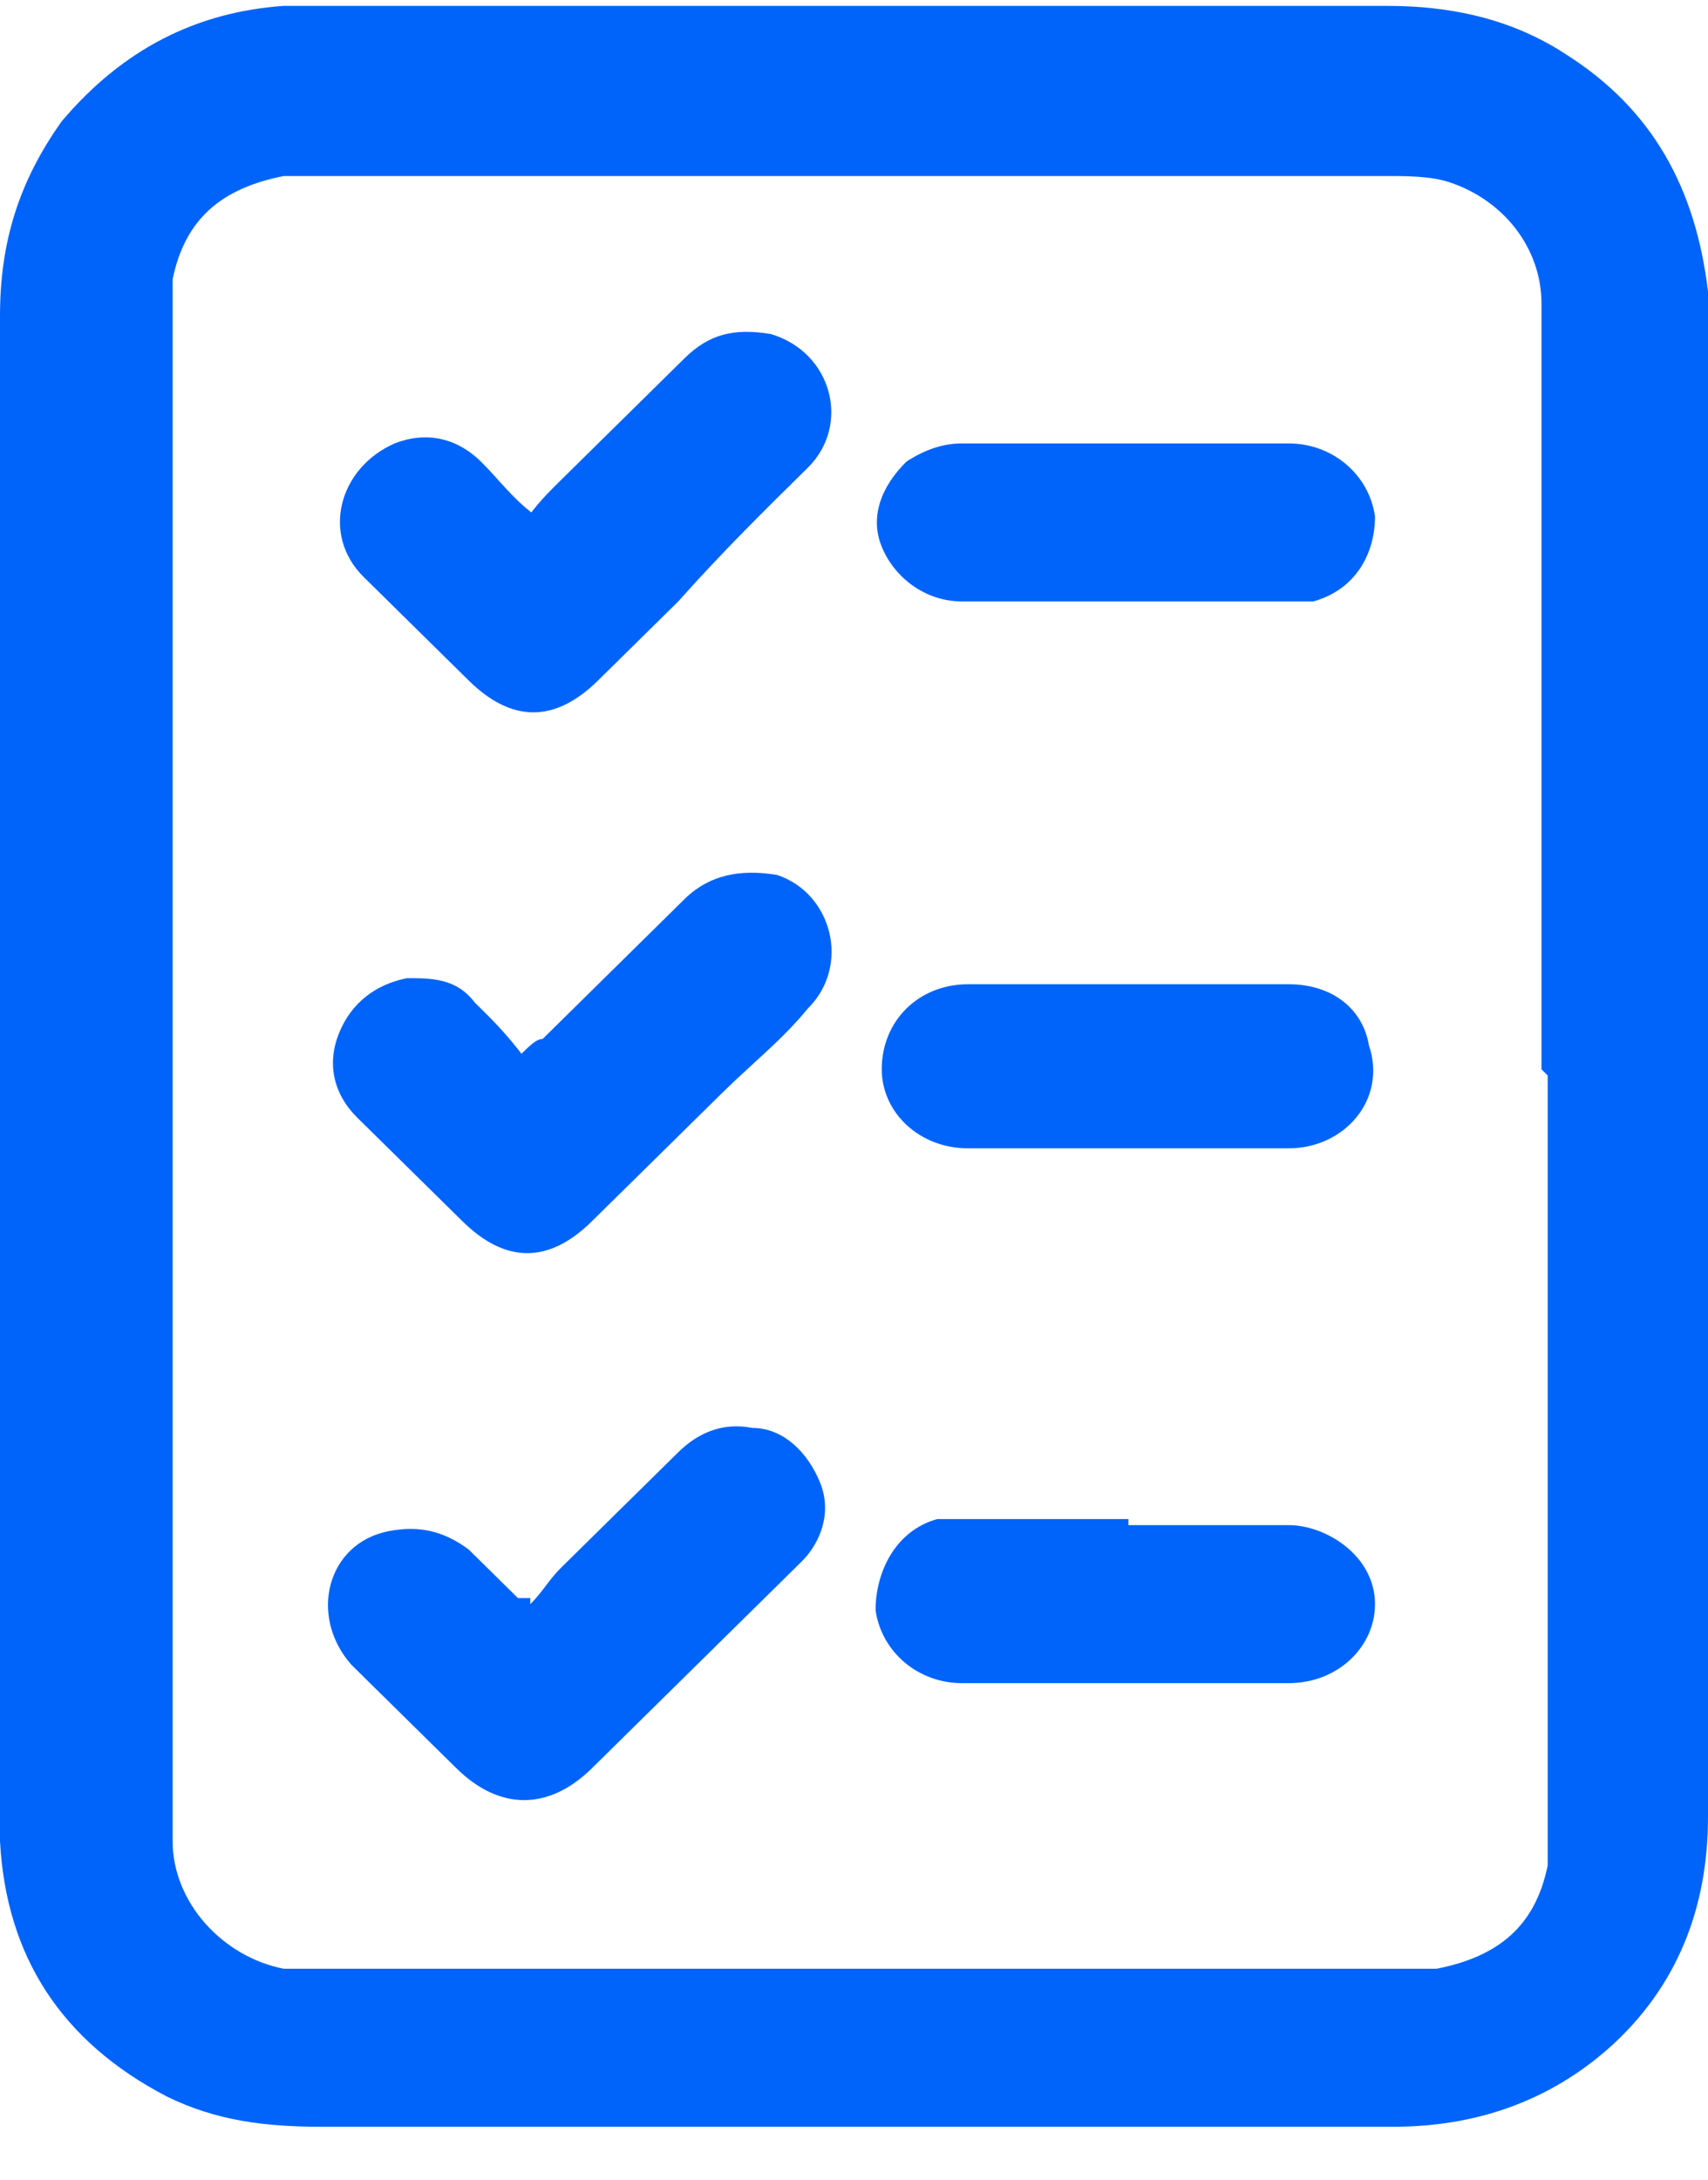 <svg width="29" height="37" viewBox="0 0 29 37" fill="none" xmlns="http://www.w3.org/2000/svg">
<path d="M29 18.048C29 22.278 29 26.507 29 30.839C29 32.386 28.477 33.727 27.325 34.759C26.278 35.687 25.022 36.1 23.661 36.1C21.986 36.1 20.206 36.1 18.531 36.1C14.134 36.1 9.841 36.1 5.444 36.1C4.502 36.1 3.664 35.997 2.827 35.584C1.047 34.656 0.105 33.212 0 31.252C0 31.046 0 30.942 0 30.736C0 22.278 0 13.819 0 5.361C0 4.123 0.314 3.091 1.047 2.06C2.094 0.822 3.35 0.203 4.816 0.1C5.025 0.1 5.235 0.1 5.339 0.1C11.516 0.1 17.588 0.1 23.556 0.1C24.603 0.1 25.65 0.306 26.592 0.925C28.058 1.854 28.791 3.195 29 4.948C29 5.154 29 5.361 29 5.67C29 9.796 29 14.025 29 18.152V18.048ZM26.173 18.152C26.173 14.025 26.173 9.899 26.173 5.773C26.173 5.567 26.173 5.361 26.173 5.154C26.173 4.226 25.545 3.401 24.603 3.091C24.289 2.988 23.87 2.988 23.556 2.988C17.484 2.988 11.412 2.988 5.339 2.988C5.13 2.988 4.921 2.988 4.816 2.988C3.769 3.195 3.141 3.71 2.931 4.742C2.931 5.051 2.931 5.361 2.931 5.67C2.931 14.025 2.931 22.484 2.931 30.839C2.931 30.942 2.931 31.149 2.931 31.252C2.931 32.283 3.769 33.212 4.816 33.418C5.025 33.418 5.339 33.418 5.549 33.418C11.621 33.418 17.693 33.418 23.765 33.418C23.975 33.418 24.184 33.418 24.393 33.418C25.44 33.212 26.069 32.696 26.278 31.664C26.278 31.355 26.278 31.149 26.278 30.839C26.278 26.61 26.278 22.484 26.278 18.255L26.173 18.152Z" fill="#0064FA"/>
<path d="M9.004 27.229C9.213 27.023 9.318 26.816 9.527 26.61C10.155 25.991 10.888 25.269 11.517 24.65C11.831 24.341 12.249 24.134 12.773 24.238C13.296 24.238 13.715 24.65 13.924 25.166C14.134 25.682 13.924 26.197 13.61 26.507C13.401 26.713 13.192 26.919 12.982 27.126C12.04 28.054 10.993 29.086 10.051 30.014C9.318 30.736 8.48 30.736 7.748 30.014C7.119 29.395 6.596 28.879 5.968 28.26C5.235 27.435 5.549 26.197 6.596 25.991C7.119 25.888 7.538 25.991 7.957 26.301C8.271 26.61 8.48 26.816 8.794 27.126C8.794 27.126 8.899 27.126 9.004 27.126V27.229Z" fill="#0064FA"/>
<path d="M8.899 8.868C9.108 8.559 9.318 8.352 9.527 8.146C10.26 7.424 10.888 6.805 11.621 6.083C12.04 5.67 12.459 5.567 13.087 5.67C14.134 5.98 14.448 7.218 13.715 7.94C12.982 8.662 12.249 9.384 11.516 10.209C11.098 10.622 10.574 11.137 10.155 11.55C9.422 12.272 8.69 12.272 7.957 11.55C7.329 10.931 6.805 10.415 6.177 9.796C5.444 9.074 5.758 7.94 6.7 7.527C7.224 7.321 7.747 7.424 8.166 7.836C8.48 8.146 8.69 8.455 9.108 8.765L8.899 8.868Z" fill="#0064FA"/>
<path d="M8.794 17.945C9.004 17.739 9.108 17.636 9.213 17.636C10.05 16.811 10.783 16.088 11.621 15.263C12.04 14.851 12.563 14.748 13.191 14.851C14.133 15.16 14.447 16.398 13.715 17.12C13.296 17.636 12.773 18.048 12.249 18.564C11.516 19.286 10.783 20.008 10.05 20.73C9.318 21.452 8.585 21.452 7.852 20.73C7.224 20.111 6.7 19.596 6.072 18.977C5.653 18.564 5.549 18.048 5.758 17.533C5.967 17.017 6.386 16.707 6.91 16.604C7.328 16.604 7.747 16.604 8.061 17.017C8.375 17.326 8.585 17.533 8.899 17.945H8.794Z" fill="#0064FA"/>
<path d="M19.159 19.492C18.217 19.492 17.274 19.492 16.437 19.492C15.599 19.492 14.971 18.874 14.971 18.151C14.971 17.326 15.599 16.707 16.437 16.707C17.484 16.707 18.531 16.707 19.578 16.707C20.311 16.707 21.148 16.707 21.881 16.707C22.614 16.707 23.137 17.12 23.242 17.739C23.556 18.667 22.823 19.492 21.881 19.492C21.043 19.492 20.101 19.492 19.264 19.492H19.159Z" fill="#0064FA"/>
<path d="M19.159 10.209C18.216 10.209 17.274 10.209 16.332 10.209C15.704 10.209 15.18 9.796 14.971 9.28C14.761 8.765 14.971 8.249 15.39 7.836C15.704 7.63 16.018 7.527 16.332 7.527C18.216 7.527 19.996 7.527 21.881 7.527C22.613 7.527 23.242 8.043 23.346 8.765C23.346 9.384 23.032 10.002 22.299 10.209C22.195 10.209 21.985 10.209 21.776 10.209C20.834 10.209 19.996 10.209 19.054 10.209H19.159Z" fill="#0064FA"/>
<path d="M19.159 25.888C20.101 25.888 20.938 25.888 21.881 25.888C22.509 25.888 23.346 26.404 23.346 27.229C23.346 27.951 22.718 28.57 21.881 28.57C19.996 28.57 18.216 28.57 16.332 28.57C15.599 28.57 14.971 28.054 14.866 27.332C14.866 26.713 15.18 25.991 15.913 25.785C16.018 25.785 16.227 25.785 16.437 25.785C17.379 25.785 18.216 25.785 19.159 25.785V25.888Z" fill="#0064FA"/>
</svg>

